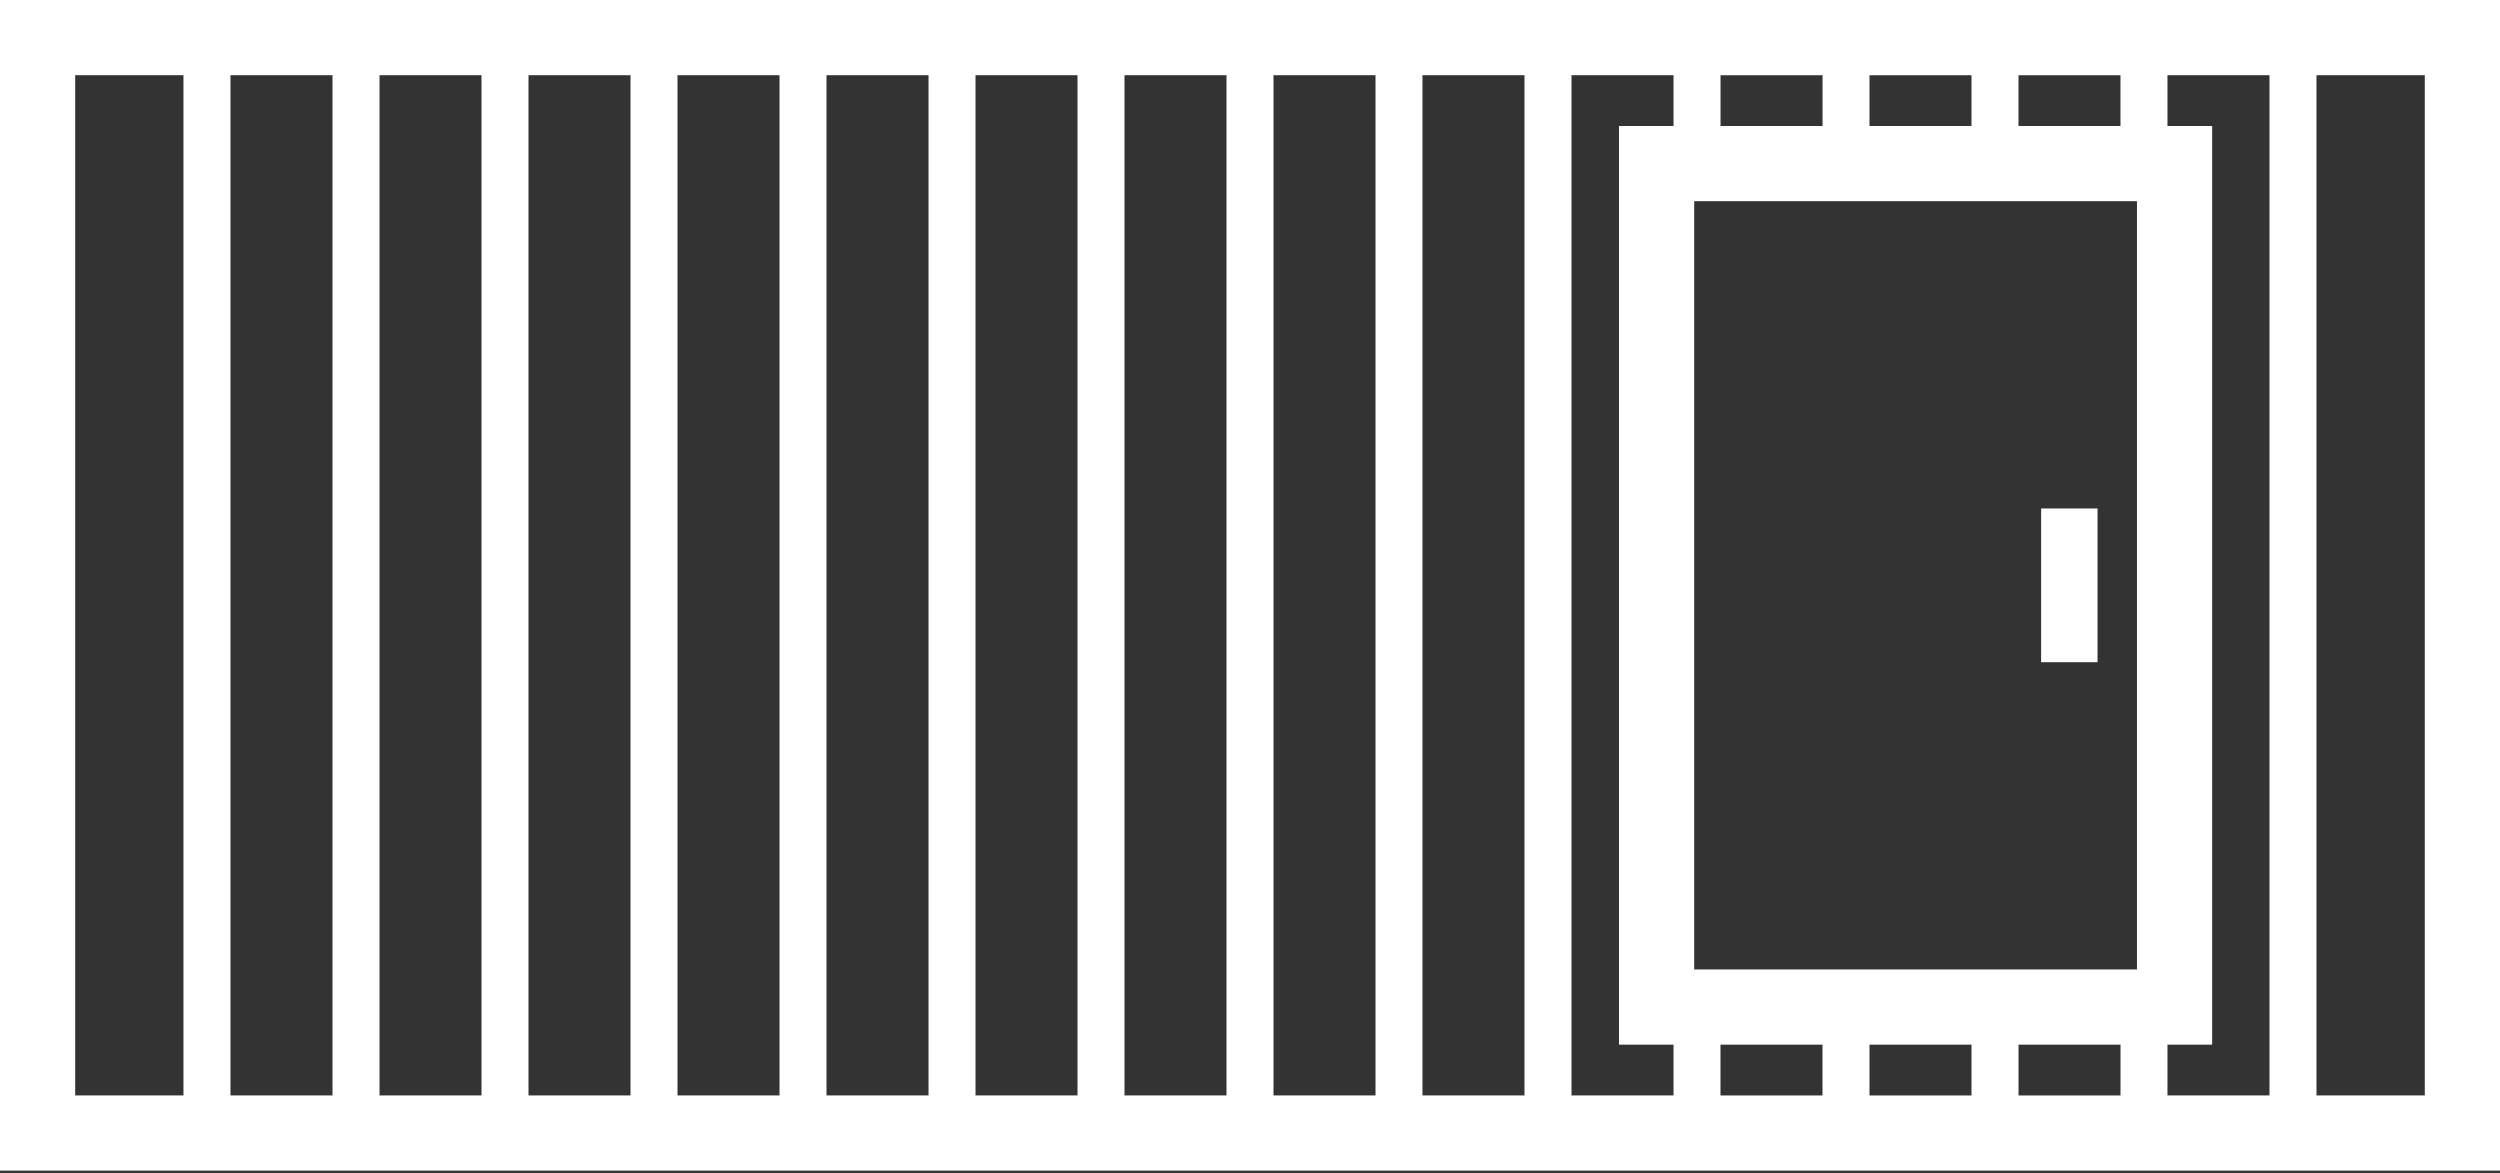 <?xml version="1.0" encoding="UTF-8"?> <svg xmlns="http://www.w3.org/2000/svg" xmlns:xlink="http://www.w3.org/1999/xlink" width="98px" height="46px" viewBox="0 0 98 46" version="1.1"><rect x="0" y="0" width="98" height="46" fill="#333333" stroke="none"/><!-- Generator: Sketch 59.1 (86144) - https://sketch.com --><title>icon-walling</title><desc>Created with Sketch.</desc><g id="Page-1" stroke="none" stroke-width="1" fill="none" fill-rule="evenodd"><path d="M0,45.888 L98,45.888 L98,0 L0,0 L0,45.888 Z M90.806,42.941 L95.052,42.941 L95.052,2.948 L90.806,2.948 L90.806,42.941 Z M84.965,2.948 L88.964,2.948 L88.964,42.941 L84.965,42.941 L84.965,40.95 L86.716,40.95 L86.716,4.939 L84.965,4.939 L84.965,2.948 Z M61.603,2.948 L65.602,2.948 L65.602,4.939 L63.464,4.939 L63.464,40.95 L65.602,40.95 L65.602,42.941 L61.603,42.941 L61.603,2.948 Z M55.761,42.941 L59.76,42.941 L59.76,2.948 L55.761,2.948 L55.761,42.941 Z M49.921,42.941 L53.92,42.941 L53.92,2.948 L49.921,2.948 L49.921,42.941 Z M44.08,42.941 L48.079,42.941 L48.079,2.948 L44.08,2.948 L44.08,42.941 Z M38.24,42.941 L42.238,42.941 L42.238,2.948 L38.24,2.948 L38.24,42.941 Z M32.399,42.941 L36.398,42.941 L36.398,2.948 L32.399,2.948 L32.399,42.941 Z M26.558,42.941 L30.557,42.941 L30.557,2.948 L26.558,2.948 L26.558,42.941 Z M20.717,42.941 L24.716,42.941 L24.716,2.948 L20.717,2.948 L20.717,42.941 Z M14.877,42.941 L18.875,42.941 L18.875,2.948 L14.877,2.948 L14.877,42.941 Z M9.035,42.941 L13.034,42.941 L13.034,2.948 L9.035,2.948 L9.035,42.941 Z M2.947,42.941 L7.192,42.941 L7.192,2.948 L2.947,2.948 L2.947,42.941 Z M79.125,4.939 L83.123,4.939 L83.123,2.949 L79.125,2.949 L79.125,4.939 Z M73.284,4.939 L77.283,4.939 L77.283,2.949 L73.284,2.949 L73.284,4.939 Z M67.444,4.939 L71.444,4.939 L71.444,2.949 L67.444,2.949 L67.444,4.939 Z M66.412,38.003 L83.769,38.003 L83.769,7.886 L66.412,7.886 L66.412,38.003 Z M79.126,42.942 L83.124,42.942 L83.124,40.95 L79.126,40.95 L79.126,42.942 Z M73.284,42.942 L77.283,42.942 L77.283,40.95 L73.284,40.95 L73.284,42.942 Z M67.443,42.942 L71.442,42.942 L71.442,40.95 L67.443,40.95 L67.443,42.942 Z M80.012,25.958 L82.223,25.958 L82.223,19.932 L80.012,19.932 L80.012,25.958 Z" id="icon-walling" fill="#FFFFFF"></path></g></svg> 